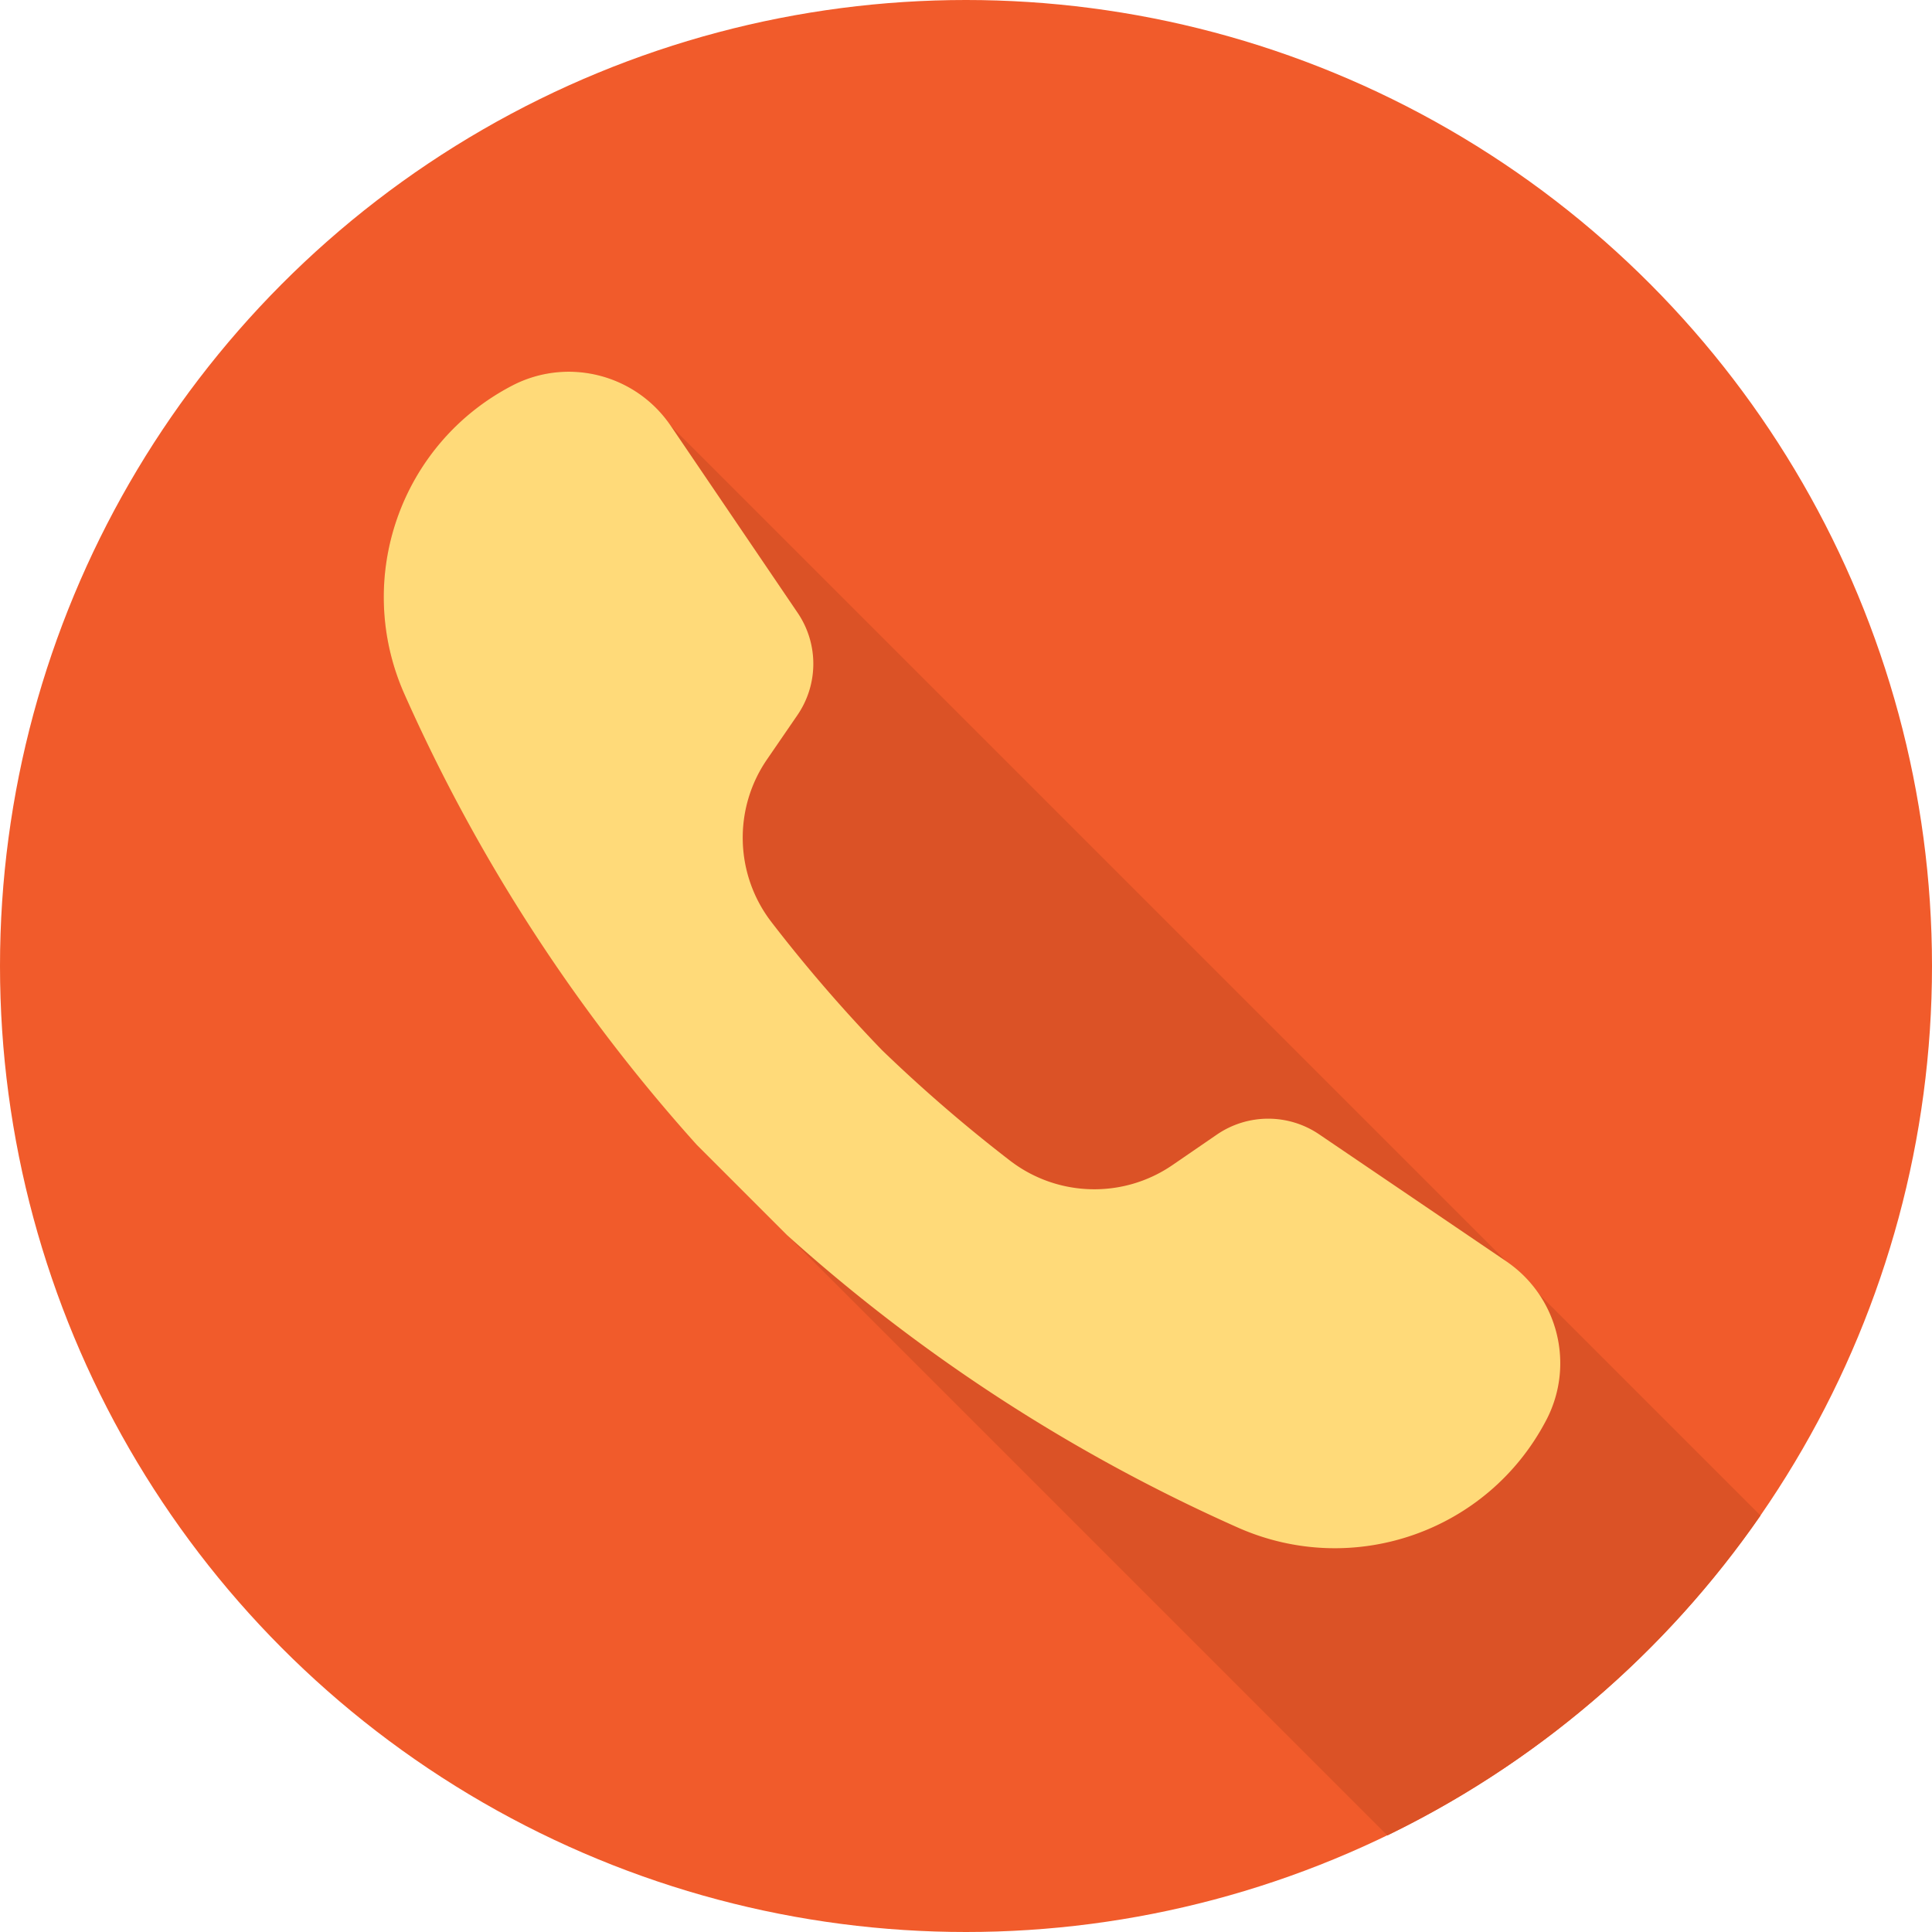 <?xml version="1.0" encoding="UTF-8"?> <svg xmlns="http://www.w3.org/2000/svg" xmlns:xlink="http://www.w3.org/1999/xlink" xmlns:svgjs="http://svgjs.com/svgjs" version="1.1" width="512" height="512" x="0" y="0" viewBox="0 0 512 512" style="enable-background:new 0 0 512 512" xml:space="preserve" class=""><g transform="matrix(1,0,0,1,0,0)"><circle cx="256" cy="256" r="256" style="" fill="#f15b2b" data-original="#6aaf50" class=""></circle><path d="m135.693 102.206-.008.004c-29.639 15.464-42.074 51.222-28.494 81.77a454.997 454.997 0 0 0 77.468 119.423l23.939 23.939 159.073 159.073c39.82-19.335 73.863-48.69 98.876-84.783l-58.697-58.697a32.553 32.553 0 0 0-8.681-8.681L177.747 112.833c-9.294-13.695-27.382-18.283-42.054-10.627z" style="" fill="#db5226" data-original="#4d8538" class=""></path><path d="M349.593 300.614a24.052 24.052 0 0 0-27.116.071l-11.752 8.066c-13.09 8.984-30.498 8.496-43.08-1.187a402.081 402.081 0 0 1-33.924-29.283 401.742 401.742 0 0 1-29.283-33.924c-9.684-12.581-10.171-29.989-1.187-43.08l8.066-11.752a24.054 24.054 0 0 0 .071-27.116l-33.64-49.575c-9.293-13.694-27.381-18.282-42.054-10.627l-.009.004c-29.639 15.464-42.074 51.222-28.494 81.77a454.997 454.997 0 0 0 77.468 119.423l23.939 23.939a455.055 455.055 0 0 0 119.423 77.468c30.549 13.58 66.306 1.145 81.77-28.494l.004-.009c7.655-14.672 3.068-32.761-10.627-42.054l-49.575-33.64z" style="" fill="#ffda79" data-original="#ffffff" class=""></path></g></svg> 